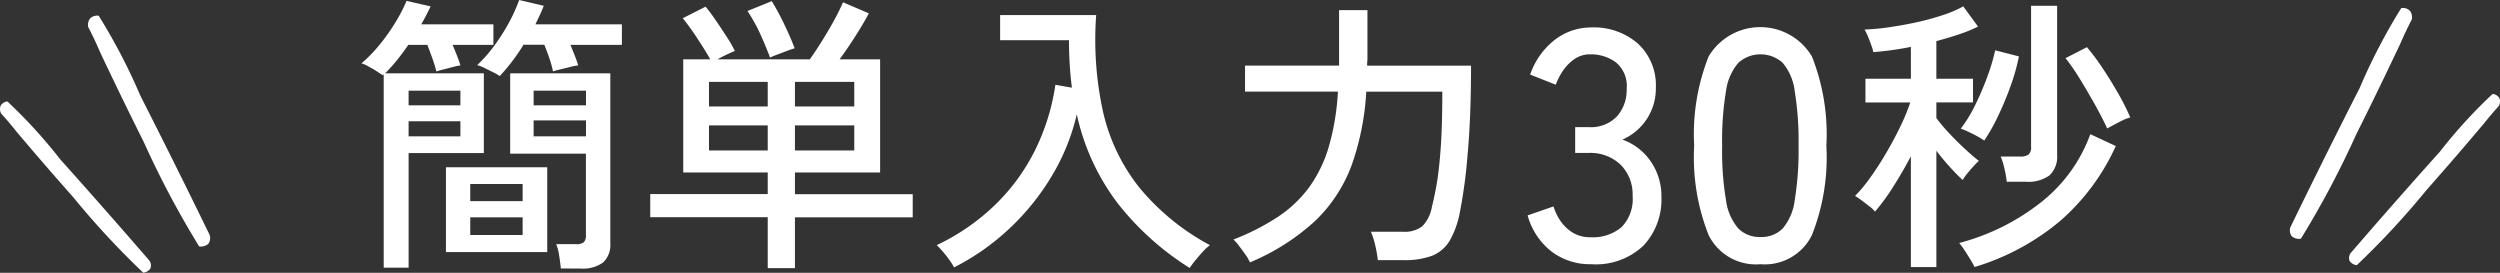 <svg xmlns="http://www.w3.org/2000/svg" width="129.585" height="14.142" viewBox="0 0 129.585 14.142">
  <rect x="0" y="0" width="129.585" height="14.142" fill="#333333" stroke="none"/>
  <g id="cv_30s" transform="translate(18.735)">
    <path id="パス_1277" data-name="パス 1277" d="M1.154,13.875V3.856L1.109,3.9C1.05,3.859.947,3.8.8,3.7S.51,3.527.359,3.441A1.425,1.425,0,0,0,0,3.285a7.466,7.466,0,0,0,.93-.953,10.306,10.306,0,0,0,.817-1.148A8.463,8.463,0,0,0,2.34.045L3.585.33c-.07.151-.146.3-.226.457S3.194,1.1,3.1,1.26H6.84V2.324H4.725c.08.19.157.381.232.571s.133.355.173.494a3.156,3.156,0,0,0-.39.084c-.171.045-.336.088-.495.127a3.108,3.108,0,0,0-.36.105,5.767,5.767,0,0,0-.2-.652c-.089-.256-.179-.5-.269-.729H2.43c-.191.282-.388.545-.593.8s-.407.475-.608.676H6.345V7.934h-3.9v5.941Zm1.29-8.416H5.13V4.7H2.444Zm0,1.606H5.13V6.286H2.444ZM4.38,8.67H9.63v4.395H4.38Zm1.26,1.754H8.355V9.539H5.64Zm0,1.756H8.355v-.916H5.64ZM7.17,3.945a2.061,2.061,0,0,0-.308-.181q-.233-.117-.48-.239A1.924,1.924,0,0,0,6,3.375a7.378,7.378,0,0,0,.885-1.006,10.336,10.336,0,0,0,.758-1.191A8.39,8.39,0,0,0,8.175,0L9.45.3q-.09.24-.2.473c-.075.156-.152.318-.232.488H13.5V2.324H10.83c.08.19.157.381.233.571s.131.355.171.494a2.983,2.983,0,0,0-.426.084c-.176.045-.346.088-.511.127A3.015,3.015,0,0,0,9.93,3.7a5.413,5.413,0,0,0-.188-.676c-.085-.25-.173-.484-.263-.705H8.4a9.715,9.715,0,0,1-.607.885,9.162,9.162,0,0,1-.622.736m3.165,9.975c-.021-.211-.051-.437-.09-.684a2.6,2.6,0,0,0-.15-.576H11.13a.618.618,0,0,0,.4-.1.53.53,0,0,0,.105-.383V7.965H7.71V3.8H12.9V12.6a1.246,1.246,0,0,1-.375,1.006,1.773,1.773,0,0,1-1.154.314ZM8.925,5.459H11.64V4.7H8.925Zm0,1.606H11.64V6.241H8.925Z" fill="#fff"/>
    <path id="パス_1278" data-name="パス 1278" d="M21.06,13.9v-2.64H14.97v-1.2h6.09V8.94H16.68V3.074h1.4c-.18-.32-.405-.683-.676-1.093a11.786,11.786,0,0,0-.75-1.036l1.186-.6q.27.331.555.75t.547.826a6.577,6.577,0,0,1,.413.719q-.15.062-.42.187c-.18.086-.34.168-.48.248h4.785c.18-.25.38-.549.6-.9s.433-.709.638-1.08S24.84.4,24.96.119L26.3.69c-.17.33-.4.716-.683,1.162s-.562.853-.832,1.222h2.1V8.94H22.47v1.125h6.105v1.2H22.47V13.9ZM18.015,5.52H21.06V4.245H18.015Zm0,2.279H21.06v-1.3H18.015ZM21.18,2.984q-.2-.538-.5-1.207A8.842,8.842,0,0,0,20.01.57L21.27.059a13.737,13.737,0,0,1,.653,1.216q.336.7.532,1.229c-.11.031-.25.078-.42.143s-.335.128-.495.187-.28.111-.36.15M22.47,5.52h3.075V4.245H22.47Zm0,2.279h3.075v-1.3H22.47Z" fill="#fff"/>
    <path id="パス_1279" data-name="パス 1279" d="M42.93,13.889A14.525,14.525,0,0,1,39.2,10.537,11.708,11.708,0,0,1,37.08,5.924a11.019,11.019,0,0,1-1.29,3.188A12.51,12.51,0,0,1,33.6,11.834,12.334,12.334,0,0,1,30.72,13.86a4.3,4.3,0,0,0-.412-.608,5.092,5.092,0,0,0-.487-.547,11.27,11.27,0,0,0,3.1-2.16A10.376,10.376,0,0,0,34.958,7.7,11.329,11.329,0,0,0,35.97,4.395l.856.15q-.075-.585-.113-1.2c-.025-.408-.038-.83-.038-1.26H33.106V.78h4.979a17.42,17.42,0,0,0,.361,5.041,9.8,9.8,0,0,0,1.875,3.9,12.188,12.188,0,0,0,3.66,2.986,2.278,2.278,0,0,0-.353.323c-.136.144-.265.3-.39.449s-.228.293-.308.412" fill="#fff"/>
    <path id="パス_1280" data-name="パス 1280" d="M46.054,13.6a2.209,2.209,0,0,0-.24-.414c-.111-.154-.22-.305-.33-.449a2.373,2.373,0,0,0-.284-.323,12.1,12.1,0,0,0,2.309-1.177A6.4,6.4,0,0,0,49.129,9.7a6.949,6.949,0,0,0,1.013-2.094,12.691,12.691,0,0,0,.472-2.858H45.8V3.4h4.875V.525h1.47v2.43c0,.07,0,.142-.007.216s-.008.153-.008.233h5.385q0,2.671-.18,4.627a25.974,25.974,0,0,1-.39,2.918,4.678,4.678,0,0,1-.54,1.531,1.872,1.872,0,0,1-.915.779,4.034,4.034,0,0,1-1.47.225H52.684a6.194,6.194,0,0,0-.135-.766,3.831,3.831,0,0,0-.224-.705h1.664a1.509,1.509,0,0,0,.99-.277,1.9,1.9,0,0,0,.51-1.027q.135-.525.255-1.229t.2-1.83q.081-1.125.082-2.9H52.084a13.59,13.59,0,0,1-.765,3.834,7.685,7.685,0,0,1-1.882,2.864A11.5,11.5,0,0,1,46.054,13.6" fill="#fff"/>
    <path id="パス_1281" data-name="パス 1281" d="M63.745,13.695a3.289,3.289,0,0,1-2.074-.67,3.573,3.573,0,0,1-1.224-1.861L61.79,10.7a2.731,2.731,0,0,0,.34.722,2.126,2.126,0,0,0,.629.62,1.712,1.712,0,0,0,.952.255,2.3,2.3,0,0,0,1.6-.519,2.074,2.074,0,0,0,.579-1.623,2.167,2.167,0,0,0-.621-1.615,2.253,2.253,0,0,0-1.657-.612h-.7V6.59h.7a1.872,1.872,0,0,0,1.47-.561,2.058,2.058,0,0,0,.5-1.428,1.58,1.58,0,0,0-.569-1.377,2.187,2.187,0,0,0-1.3-.408,1.423,1.423,0,0,0-.85.254,2.327,2.327,0,0,0-.6.621,3.3,3.3,0,0,0-.357.7l-1.326-.525A3.86,3.86,0,0,1,61.875,2.05a3.08,3.08,0,0,1,1.87-.628,3.471,3.471,0,0,1,2.423.841,2.94,2.94,0,0,1,.926,2.287A2.878,2.878,0,0,1,65.36,7.236a2.982,2.982,0,0,1,1.462,1.121,3.146,3.146,0,0,1,.561,1.854,3.487,3.487,0,0,1-.926,2.515,3.577,3.577,0,0,1-2.712.969" fill="#fff"/>
    <path id="パス_1282" data-name="パス 1282" d="M72.516,13.695a2.733,2.733,0,0,1-2.687-1.512,10.918,10.918,0,0,1-.748-4.625,10.959,10.959,0,0,1,.748-4.63,3.117,3.117,0,0,1,5.356,0,10.959,10.959,0,0,1,.748,4.63,10.918,10.918,0,0,1-.748,4.625,2.718,2.718,0,0,1-2.669,1.512m0-1.41a1.55,1.55,0,0,0,1.147-.434,2.794,2.794,0,0,0,.629-1.47,16,16,0,0,0,.2-2.823,16.1,16.1,0,0,0-.2-2.837,2.794,2.794,0,0,0-.629-1.471,1.723,1.723,0,0,0-2.287,0,2.808,2.808,0,0,0-.645,1.471,15.42,15.42,0,0,0-.2,2.837,15.326,15.326,0,0,0,.2,2.823,2.808,2.808,0,0,0,.645,1.47,1.561,1.561,0,0,0,1.14.434" fill="#fff"/>
    <path id="パス_1283" data-name="パス 1283" d="M80.314,13.844V8.1c-.29.551-.6,1.082-.93,1.6a10.543,10.543,0,0,1-.93,1.268,1.413,1.413,0,0,0-.278-.264c-.134-.1-.272-.209-.412-.314a3.231,3.231,0,0,0-.345-.233,7.69,7.69,0,0,0,.8-.967c.276-.384.545-.8.811-1.254s.507-.9.727-1.357a10.548,10.548,0,0,0,.525-1.268H77.959V4.08h2.355V2.43c-.34.07-.678.126-1.013.171s-.647.079-.937.1a1.838,1.838,0,0,0-.1-.351c-.054-.157-.115-.311-.179-.465a2.736,2.736,0,0,0-.173-.354,11.517,11.517,0,0,0,1.222-.111c.465-.067.943-.151,1.433-.256A13.575,13.575,0,0,0,81.957.787,6.069,6.069,0,0,0,83.029.33l.765,1.049a7.549,7.549,0,0,1-.983.4q-.562.188-1.177.352V4.08h1.9V5.308h-1.9v.811a8.275,8.275,0,0,0,.637.758c.266.285.54.56.825.824s.534.479.743.639a3.519,3.519,0,0,0-.278.277c-.114.125-.224.252-.33.383A2.464,2.464,0,0,0,83,9.33c-.19-.17-.408-.391-.653-.66s-.482-.555-.712-.856v6.03Zm3.3,0a3.655,3.655,0,0,0-.21-.381c-.1-.166-.205-.33-.315-.5a4.034,4.034,0,0,0-.27-.368,11.576,11.576,0,0,0,4.388-2.228,7.918,7.918,0,0,0,2.407-3.412l1.32.615a11.326,11.326,0,0,1-2.843,3.848,12.415,12.415,0,0,1-4.477,2.422m.5-6.555a3.354,3.354,0,0,0-.367-.225c-.165-.09-.33-.172-.495-.248a3.453,3.453,0,0,0-.353-.142,7.1,7.1,0,0,0,.728-1.184,14.942,14.942,0,0,0,.637-1.478,10.361,10.361,0,0,0,.42-1.4l1.23.315a10.317,10.317,0,0,1-.428,1.523,16.078,16.078,0,0,1-.652,1.567,9.6,9.6,0,0,1-.72,1.275m1.17,2.131a5.967,5.967,0,0,0-.12-.676,3.657,3.657,0,0,0-.195-.629h.99a.745.745,0,0,0,.45-.1.493.493,0,0,0,.135-.405V.3h1.35V8.025A1.325,1.325,0,0,1,87.5,9.09a1.884,1.884,0,0,1-1.23.33Zm5.205-2.76q-.24-.525-.615-1.2c-.25-.449-.51-.895-.78-1.334a11.039,11.039,0,0,0-.765-1.111l1.11-.569a11.123,11.123,0,0,1,.8,1.072c.284.424.557.866.817,1.321a11.647,11.647,0,0,1,.63,1.252,1.615,1.615,0,0,0-.383.142c-.155.074-.307.153-.457.233s-.27.144-.36.195" fill="#fff"/>
    <g id="右" transform="translate(99.963 0.418)">
      <path id="パス_768" data-name="パス 768" d="M93.594,3.108q-1.114,2.36-2.264,4.659a48.217,48.217,0,0,1-2.868,5.407.586.586,0,0,1-.478-.136.509.509,0,0,1-.067-.458q1.78-3.664,3.589-7.213a30.232,30.232,0,0,1,2.158-4.149.516.516,0,0,1,.457.148.554.554,0,0,1,.089.446q-.318.605-.615,1.3" transform="translate(-87.896 -1.217)" fill="#fff"/>
      <path id="パス_769" data-name="パス 769" d="M97.171,6.151Q95.71,7.884,94.229,9.557a42.021,42.021,0,0,1-3.618,3.9.514.514,0,0,1-.372-.22.439.439,0,0,1,.049-.4q2.31-2.68,4.626-5.257a26.023,26.023,0,0,1,2.739-3,.451.451,0,0,1,.352.225.492.492,0,0,1-.029.4c-.266.292-.535.607-.806.951" transform="translate(-87.148 -0.13)" fill="#fff"/>
    </g>
    <g id="左" transform="translate(-18.735 0.816)">
      <path id="パス_770" data-name="パス 770" d="M3.459,2.114a.56.56,0,0,1,.087-.447A.52.52,0,0,1,4,1.519,30.3,30.3,0,0,1,6.162,5.668Q7.97,9.219,9.751,12.88a.508.508,0,0,1-.067.458.586.586,0,0,1-.478.136A48.221,48.221,0,0,1,6.338,8.067q-1.151-2.3-2.264-4.658c-.2-.462-.4-.893-.615-1.3" transform="translate(1.116 -1.518)" fill="#fff"/>
      <path id="パス_771" data-name="パス 771" d="M.057,5.5a.491.491,0,0,1-.028-.4.455.455,0,0,1,.352-.226,26.268,26.268,0,0,1,2.739,3q2.312,2.58,4.628,5.256a.445.445,0,0,1,.048.4.516.516,0,0,1-.372.22,42.019,42.019,0,0,1-3.618-3.9Q2.325,8.182.863,6.451C.592,6.107.324,5.792.057,5.5" transform="translate(0.001 -0.432)" fill="#fff"/>
    </g>
  </g>
</svg>
